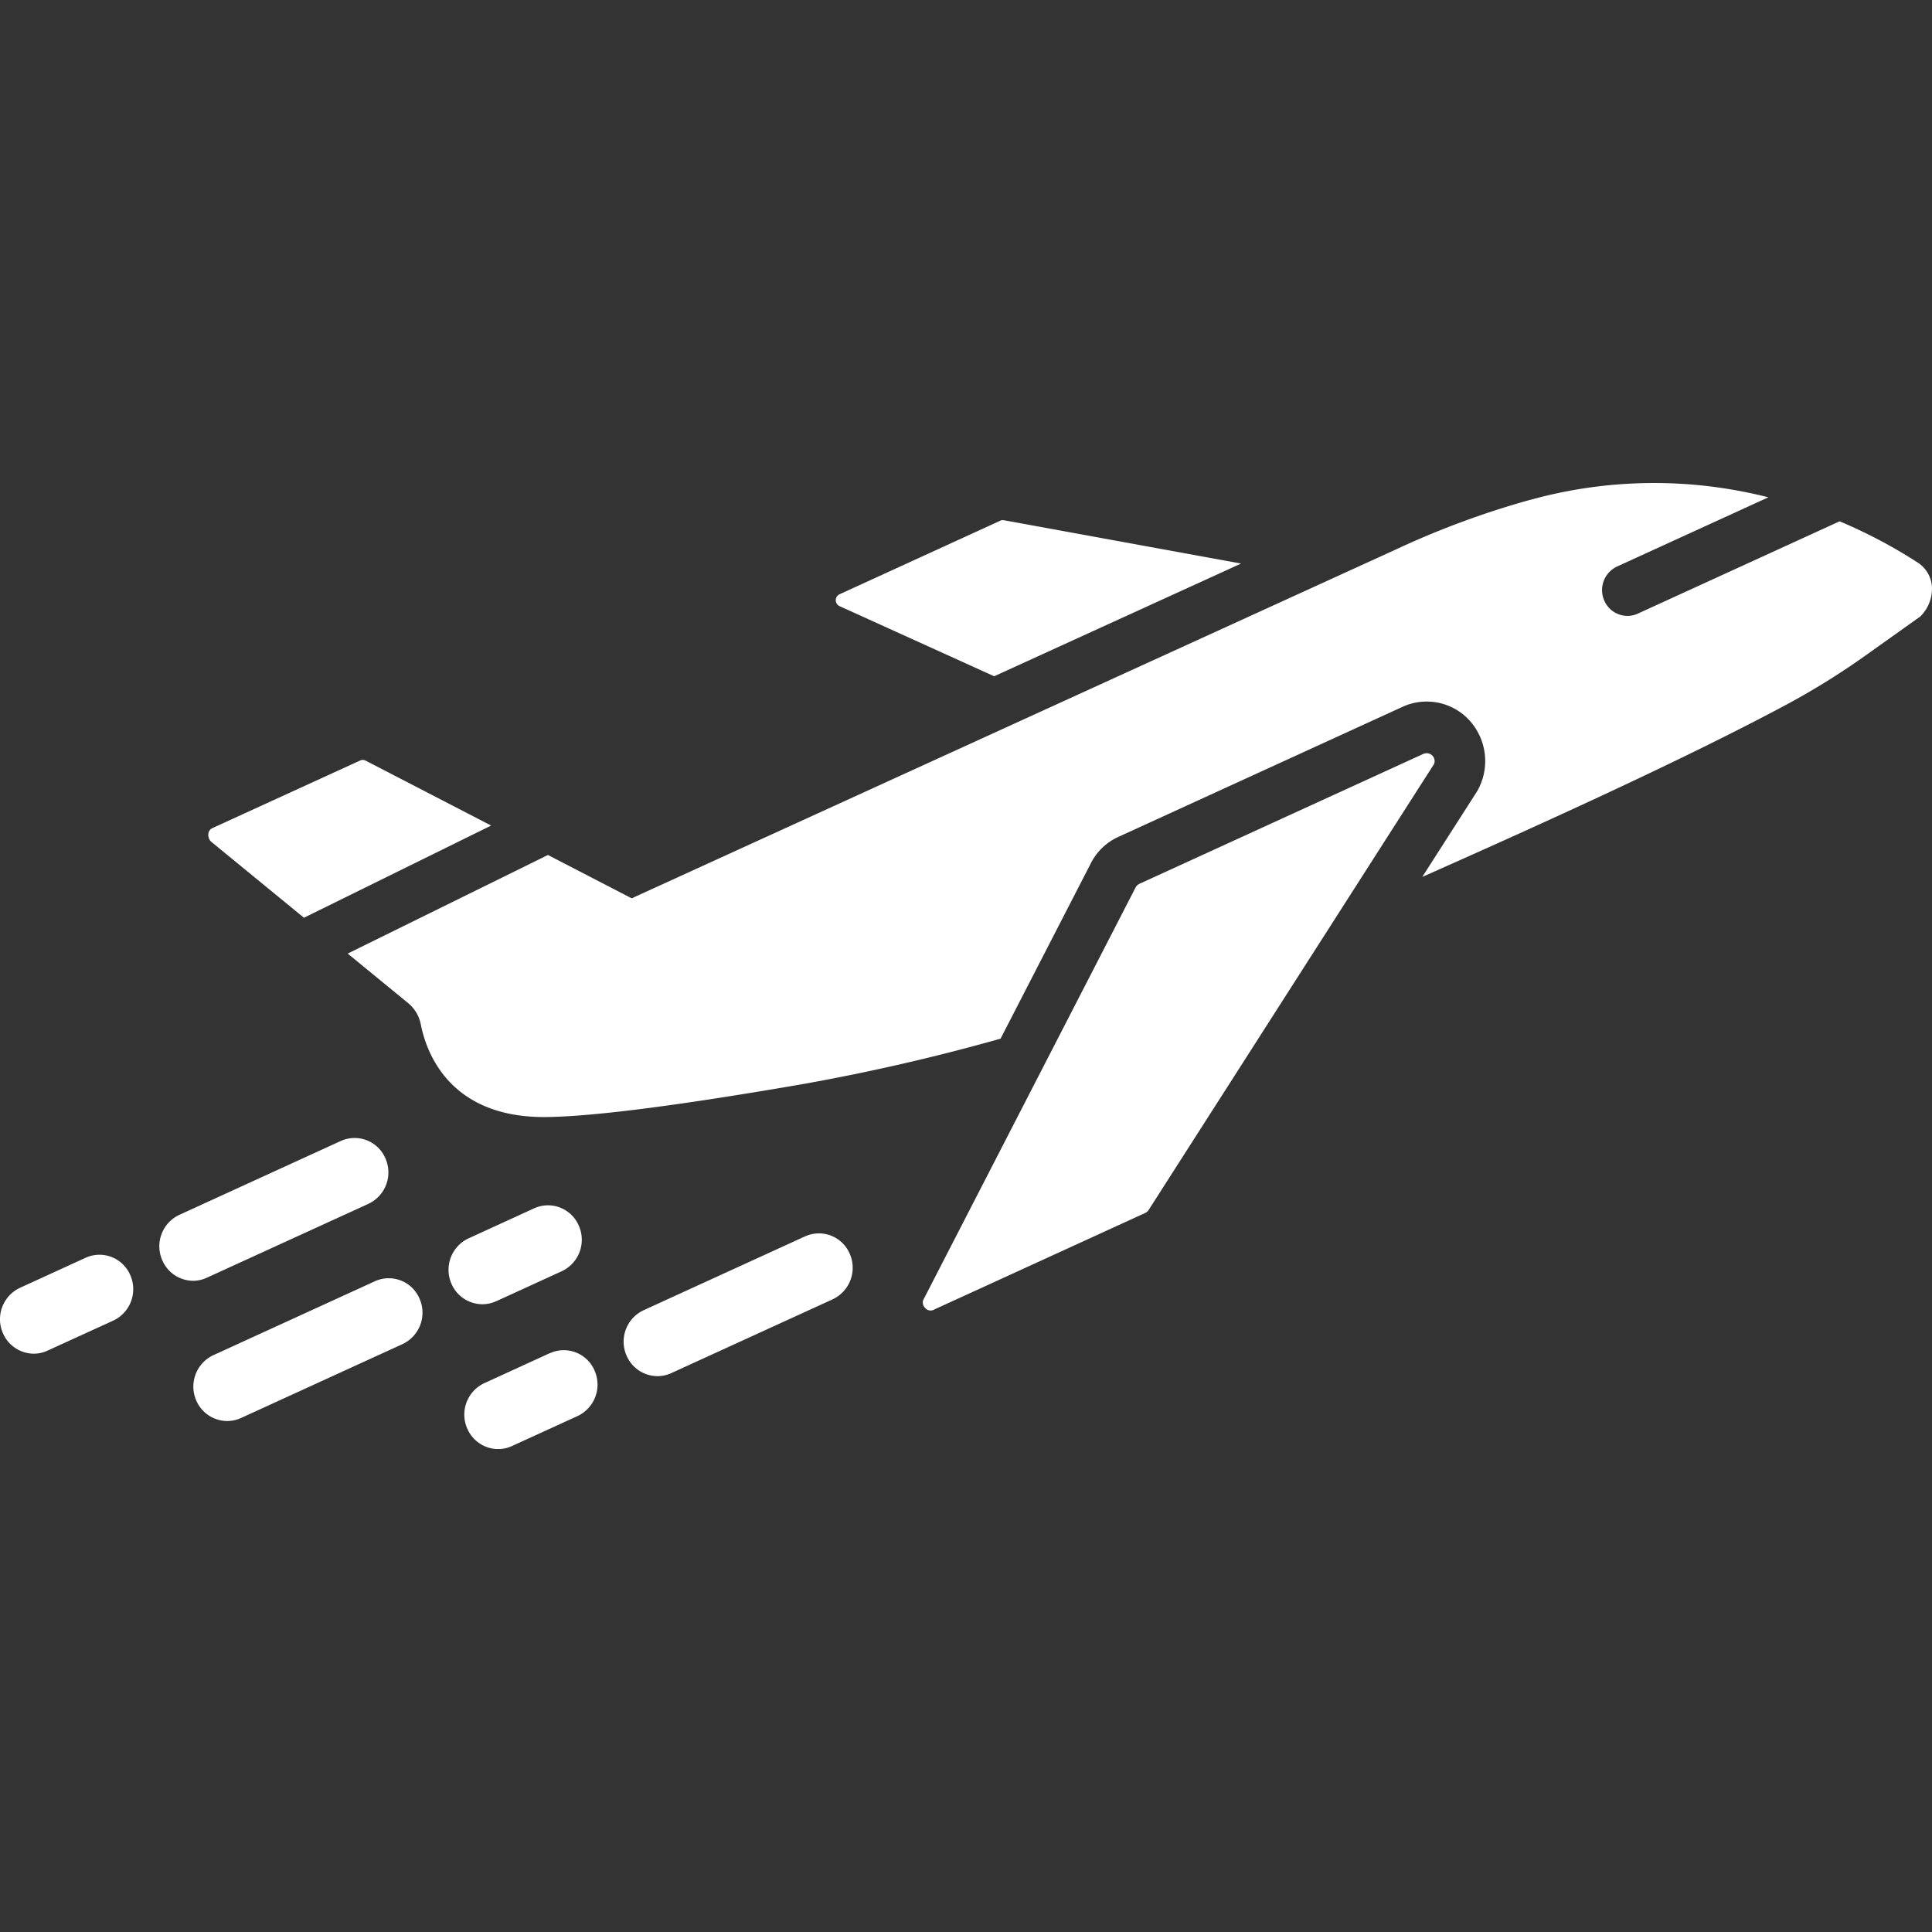 <svg xmlns="http://www.w3.org/2000/svg" xmlns:xlink="http://www.w3.org/1999/xlink" width="180" height="180" viewBox="0 0 180 180"><rect x="0" y="0" width="180" height="180" fill="#333333" stroke="none"/><defs><clipPath id="a"><rect width="180" height="90" fill="#fff"/></clipPath></defs><g transform="translate(1378 -8814)"><rect width="180" height="180" transform="translate(-1378 8814)" fill="none"/><g transform="translate(-1338 8869)"><g transform="translate(-40 -10)" clip-path="url(#a)"><path d="M38.979,15.623l23-10.5L39.873,1.085a.525.525,0,0,0-.312.039L24.566,7.986a.612.612,0,0,0,0,1.1Z" transform="translate(53.644 2.383)" fill="#fff"/><path d="M14.95,22.734,32.39,14.145,20.7,8.1a.584.584,0,0,0-.276-.071.523.523,0,0,0-.222.048L6.419,14.383a.651.651,0,0,0-.376.54.859.859,0,0,0,.289.749Z" transform="translate(13.368 17.77)" fill="#fff"/><path d="M156.334,7.4a46.746,46.746,0,0,0-7.258-3.831l-18.8,8.6a2.307,2.307,0,0,1-.967.212,2.363,2.363,0,0,1-2.157-1.421,2.424,2.424,0,0,1,1.189-3.179l14.095-6.448a43.163,43.163,0,0,0-21.336.013l-.993.26a80.376,80.376,0,0,0-12.449,4.622L36.535,38.693l-7.8-4.037L10.078,43.842l5.676,4.651a3.418,3.418,0,0,1,1.144,1.99c.514,2.571,2.649,8.544,11.382,8.589,4.269,0,12.259-1.016,23.869-3.012a191.31,191.31,0,0,0,18.755-4.291L79.269,35.52a5.365,5.365,0,0,1,2.655-2.571l26.409-12.086a5.4,5.4,0,0,1,6.332,1.337,5.633,5.633,0,0,1,.646,6.509L110.193,36.7c12-5.323,24.715-11.115,33.972-16.075a69.209,69.209,0,0,0,7.341-4.567l5.079-3.616a3.624,3.624,0,0,0,1.09-2.822,2.9,2.9,0,0,0-1.34-2.221" transform="translate(22.316 0.001)" fill="#fff"/><path d="M74.242,8.074a.721.721,0,0,0-.546-.241.791.791,0,0,0-.337.074L46.96,19.986a.865.865,0,0,0-.357.3L26.78,58.8a.711.711,0,0,0,.19.714.66.66,0,0,0,.868.135l19.569-8.955a.818.818,0,0,0,.357-.264L74.381,8.842a.725.725,0,0,0-.138-.768" transform="translate(59.224 17.344)" fill="#fff"/><path d="M34.975,22.034,19.932,28.915a3.233,3.233,0,0,0-1.578,4.24,3.147,3.147,0,0,0,2.874,1.9,3.083,3.083,0,0,0,1.289-.283l15.046-6.882a3.238,3.238,0,0,0,1.575-4.243,3.117,3.117,0,0,0-4.162-1.61" transform="translate(40.027 48.157)" fill="#fff"/><path d="M21.428,25.417l-6.11,2.8a3.23,3.23,0,0,0-1.581,4.24,3.152,3.152,0,0,0,2.877,1.9,3.087,3.087,0,0,0,1.289-.286l6.11-2.793a3.237,3.237,0,0,0,1.578-4.243,3.12,3.12,0,0,0-4.162-1.61" transform="translate(29.801 55.651)" fill="#fff"/><path d="M24.1,25.12a3.23,3.23,0,0,0,1.581-4.24,3.12,3.12,0,0,0-4.166-1.61L6.477,26.151A3.231,3.231,0,0,0,4.9,30.391a3.147,3.147,0,0,0,2.874,1.9A3.083,3.083,0,0,0,9.058,32Z" transform="translate(10.225 42.037)" fill="#fff"/><path d="M7.974,22.654l-6.114,2.8A3.232,3.232,0,0,0,.276,29.69a3.152,3.152,0,0,0,2.877,1.9A3.062,3.062,0,0,0,4.439,31.3l6.114-2.793a3.235,3.235,0,0,0,1.581-4.243,3.118,3.118,0,0,0-4.159-1.61" transform="translate(0 49.53)" fill="#fff"/><path d="M22.509,23.336,7.463,30.221a3.233,3.233,0,0,0-1.581,4.24,3.149,3.149,0,0,0,2.877,1.893,3.083,3.083,0,0,0,1.289-.283l15.046-6.885a3.232,3.232,0,0,0,1.578-4.24,3.115,3.115,0,0,0-4.163-1.61" transform="translate(12.411 51.039)" fill="#fff"/><path d="M17.442,29.872l6.114-2.8a3.235,3.235,0,0,0,1.581-4.24,3.12,3.12,0,0,0-4.166-1.614l-6.114,2.8a3.232,3.232,0,0,0-1.578,4.24,3.141,3.141,0,0,0,2.874,1.893,3.082,3.082,0,0,0,1.289-.283" transform="translate(28.789 46.361)" fill="#fff"/></g></g></g></svg>